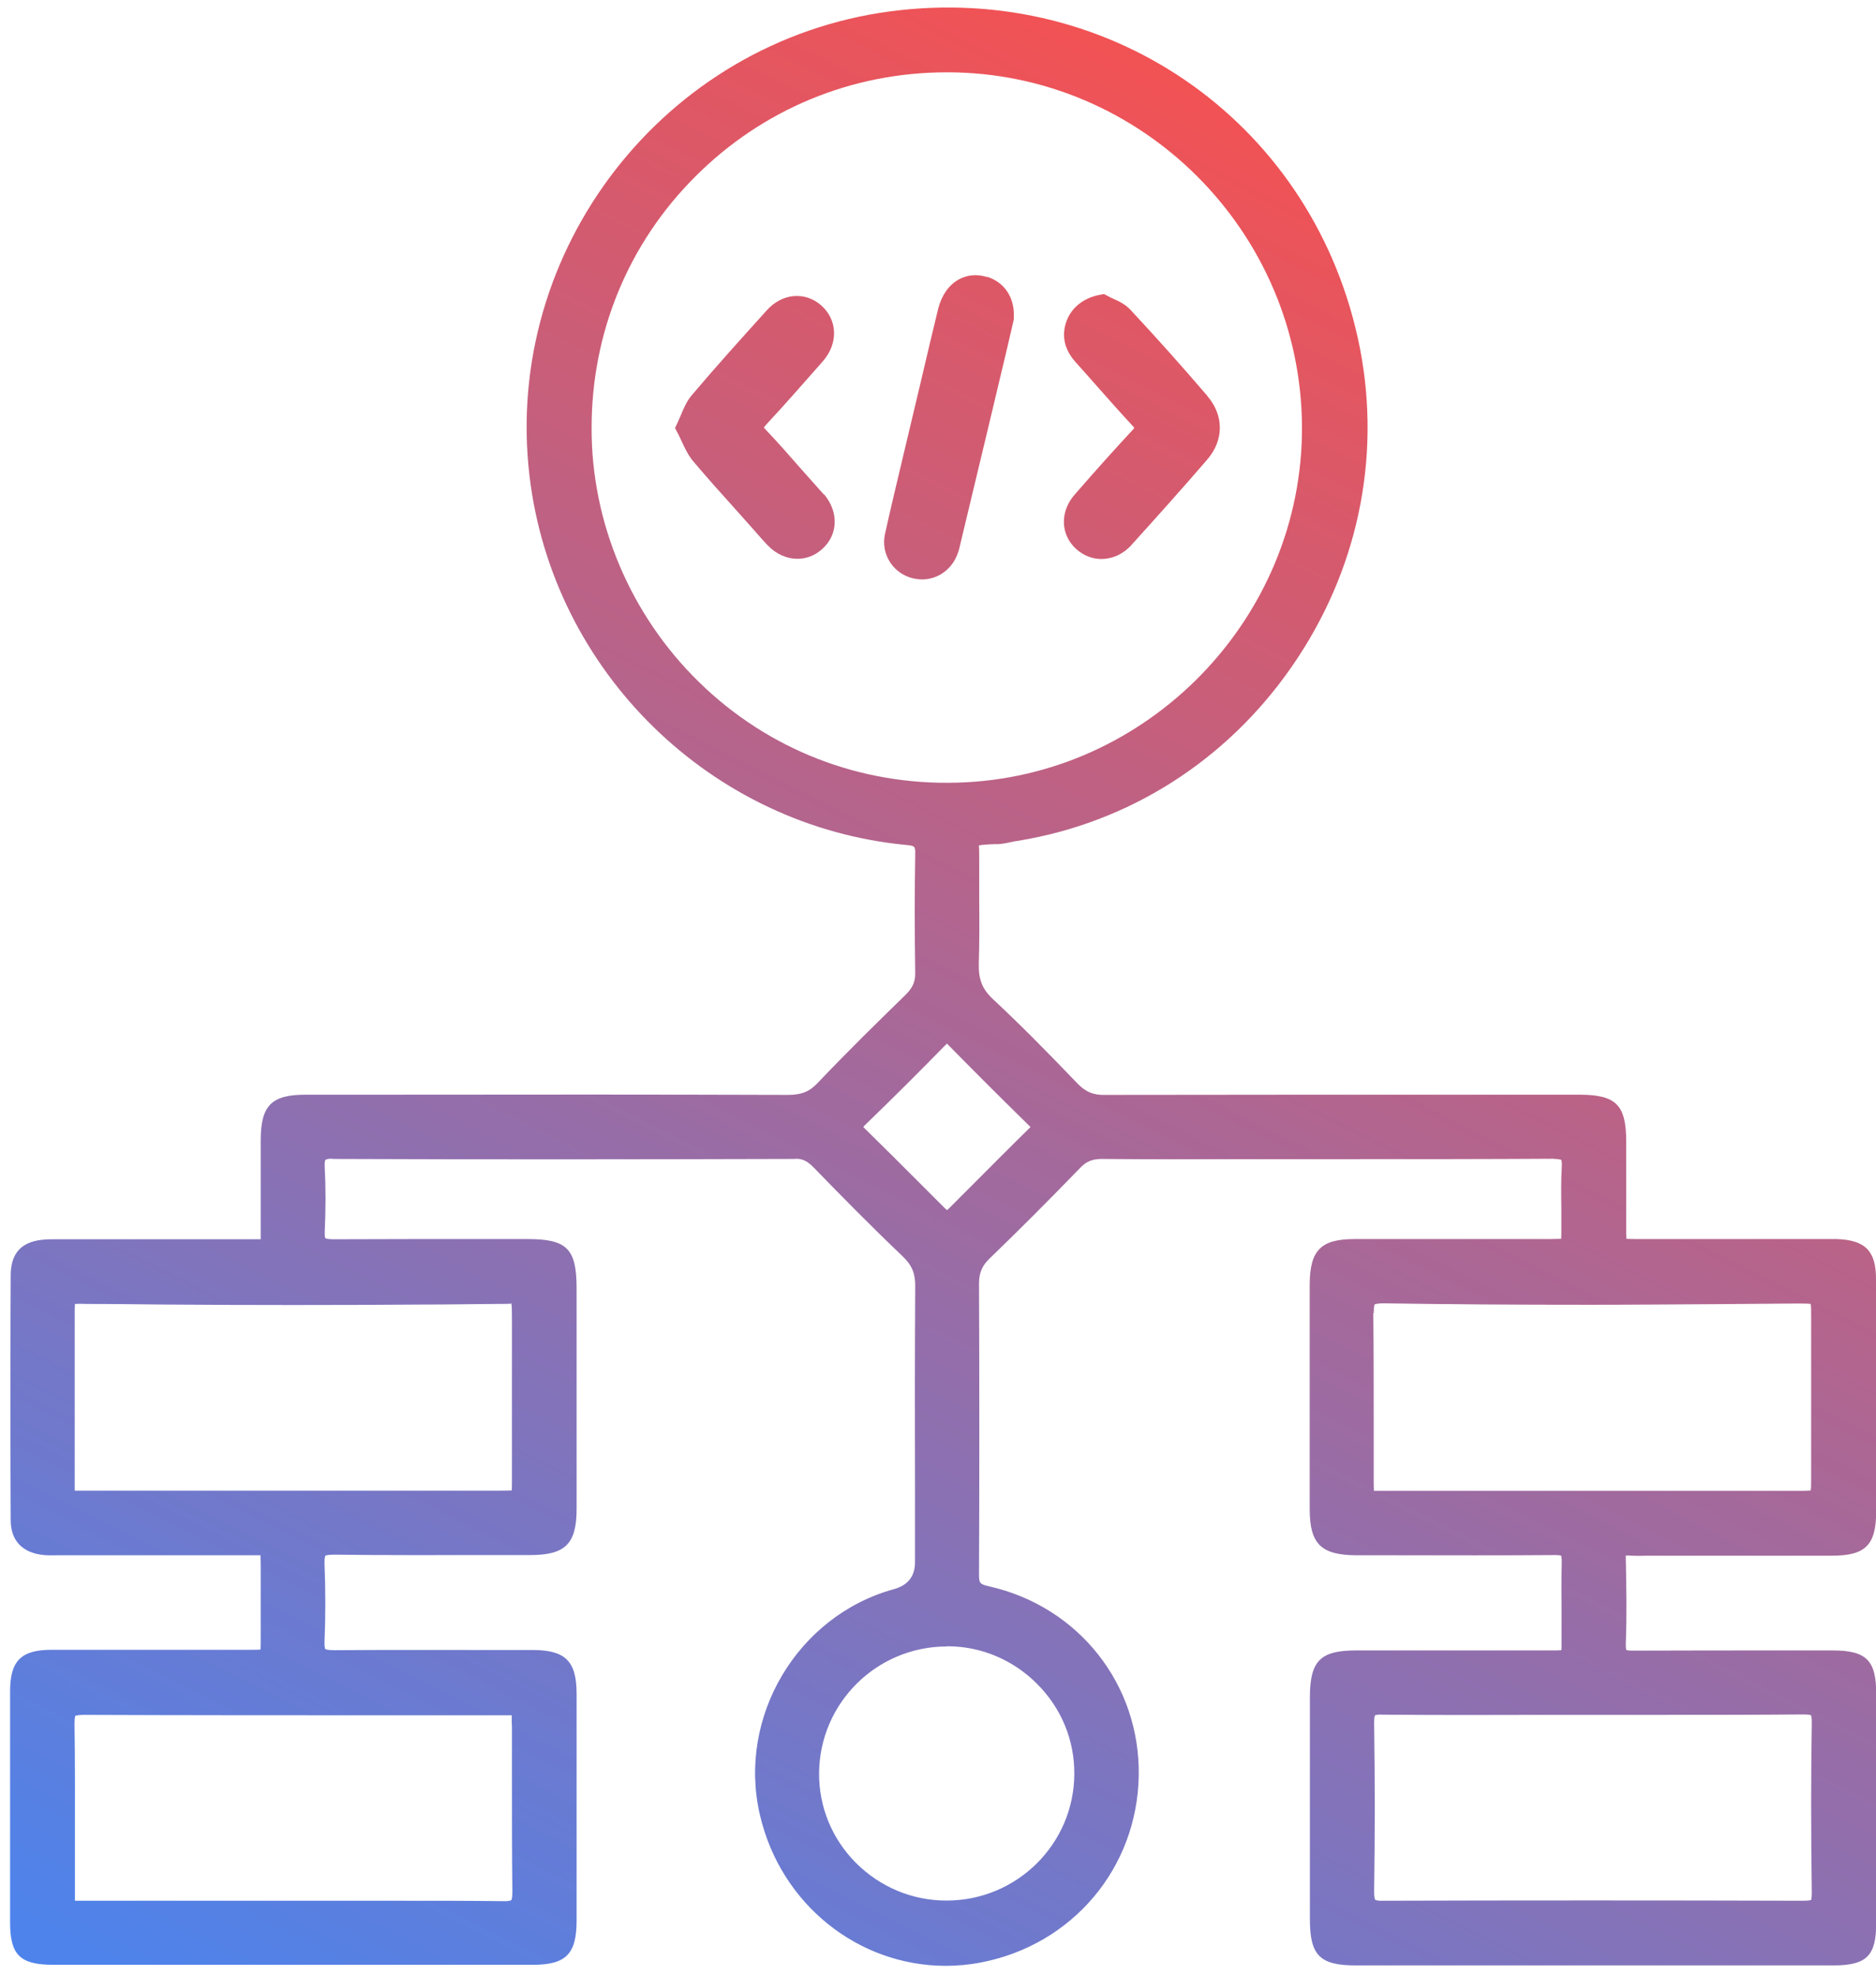 <svg width="95" height="100" viewBox="0 0 95 100" fill="none" xmlns="http://www.w3.org/2000/svg">
<g clip-path="url(#clip0_2447_9238)">
<path d="M95 71.521C95 69.261 95 67.002 95 64.742C95 63.317 94.462 62.768 93.015 62.715C92.836 62.715 92.667 62.715 92.487 62.715H92.276H82.974C82.752 62.715 82.499 62.715 82.362 62.704C82.351 62.578 82.351 62.346 82.351 62.134V57.795C82.351 55.915 81.834 55.408 79.965 55.408H75.393C68.92 55.408 62.448 55.408 55.975 55.419C55.373 55.44 54.962 55.261 54.55 54.828C52.871 53.075 51.562 51.766 50.284 50.572C49.746 50.076 49.545 49.569 49.566 48.788C49.598 47.69 49.598 46.592 49.587 45.494C49.587 44.966 49.587 44.438 49.587 43.91V43.572C49.587 43.213 49.587 42.844 49.566 42.801C49.651 42.759 50.02 42.738 50.369 42.727H50.569C50.802 42.706 51.023 42.664 51.256 42.611C51.351 42.59 51.446 42.569 51.551 42.559C57.179 41.64 62.11 38.504 65.415 33.742C68.73 28.97 69.955 23.247 68.868 17.63C66.661 6.406 56.429 -0.933 45.068 0.577C33.654 2.098 25.471 12.635 26.812 24.07C27.974 33.985 36.009 41.84 45.913 42.77C46.335 42.812 46.356 42.833 46.346 43.266C46.314 45.124 46.314 47.088 46.346 49.274C46.346 49.696 46.219 49.992 45.871 50.34C44.551 51.628 42.914 53.223 41.404 54.817C40.982 55.261 40.581 55.419 39.895 55.419H39.884C33.285 55.398 26.696 55.398 20.097 55.408H15.483C13.751 55.408 13.213 55.947 13.202 57.689C13.202 58.259 13.202 58.829 13.202 59.4C13.202 60.107 13.202 60.804 13.202 61.511C13.202 61.765 13.202 61.976 13.202 62.166C13.202 62.377 13.202 62.588 13.202 62.726C13.065 62.726 12.833 62.726 12.611 62.726C12.421 62.726 12.21 62.726 11.956 62.726C10.309 62.726 8.662 62.726 7.004 62.726C5.547 62.726 4.101 62.726 2.654 62.726C1.672 62.726 0.553 62.937 0.542 64.542C0.521 68.681 0.521 72.82 0.542 76.948C0.542 77.993 1.155 78.616 2.242 78.711C2.454 78.733 2.665 78.722 2.876 78.722H5.737C8.071 78.722 10.404 78.722 12.727 78.722C12.886 78.722 13.075 78.722 13.192 78.722C13.192 78.849 13.202 79.039 13.202 79.218C13.202 80.454 13.202 81.7 13.202 82.935C13.202 83.135 13.202 83.368 13.192 83.495C13.065 83.505 12.854 83.505 12.674 83.505H2.622C1.06 83.505 0.511 84.065 0.511 85.617C0.511 89.513 0.511 93.409 0.511 97.305C0.511 98.952 1.018 99.449 2.696 99.449C10.795 99.449 18.893 99.449 26.992 99.449C28.66 99.449 29.199 98.9 29.199 97.21C29.199 93.388 29.199 89.555 29.199 85.733C29.199 84.075 28.628 83.516 26.971 83.516H24.806C22.177 83.516 19.559 83.505 16.93 83.526C16.549 83.526 16.486 83.473 16.475 83.473C16.475 83.473 16.423 83.399 16.433 83.104C16.486 81.816 16.486 80.475 16.433 79.134C16.423 78.828 16.475 78.743 16.475 78.743C16.475 78.743 16.56 78.69 16.908 78.69C19.463 78.722 22.029 78.711 24.595 78.711H26.844C28.628 78.711 29.199 78.141 29.199 76.378C29.199 72.999 29.199 69.61 29.199 66.231V65.217C29.199 63.201 28.713 62.715 26.707 62.715H24.542C21.987 62.715 19.432 62.715 16.877 62.726C16.539 62.726 16.475 62.673 16.475 62.673C16.475 62.673 16.433 62.609 16.444 62.346C16.497 61.163 16.497 60.096 16.444 59.093C16.423 58.787 16.475 58.713 16.475 58.713C16.475 58.713 16.581 58.618 16.908 58.66C24.669 58.692 32.419 58.682 40.18 58.66C40.634 58.608 40.908 58.787 41.236 59.125C42.629 60.561 44.139 62.092 45.712 63.591C46.177 64.035 46.356 64.457 46.346 65.112C46.325 68.554 46.325 71.986 46.335 75.428V79.07C46.335 79.781 45.983 80.235 45.279 80.432C40.38 81.773 37.329 86.905 38.48 91.857C39.535 96.408 43.484 99.501 47.887 99.501C48.479 99.501 49.07 99.449 49.672 99.332C54.297 98.445 57.591 94.56 57.665 89.872C57.739 85.258 54.624 81.319 50.094 80.295C49.587 80.179 49.577 80.116 49.577 79.662C49.598 74.762 49.598 69.874 49.577 64.975C49.577 64.436 49.725 64.077 50.094 63.718C51.583 62.282 53.093 60.772 54.708 59.104C55.025 58.777 55.31 58.671 55.775 58.66C58.045 58.682 60.315 58.682 62.585 58.671H64.982H68.445C71.845 58.671 75.234 58.671 78.634 58.65C78.993 58.671 79.057 58.703 79.057 58.703C79.057 58.703 79.109 58.777 79.088 59.093C79.046 59.769 79.057 60.456 79.067 61.131C79.067 61.49 79.067 61.849 79.067 62.219C79.067 62.388 79.067 62.578 79.057 62.704C78.93 62.704 78.719 62.715 78.539 62.715H73.936C72.162 62.715 70.388 62.715 68.614 62.715C66.882 62.715 66.333 63.275 66.323 65.017C66.323 68.807 66.323 72.598 66.323 76.388C66.323 78.152 66.904 78.711 68.688 78.722H70.736C73.397 78.722 76.069 78.733 78.729 78.711H78.75C78.983 78.711 79.057 78.743 79.057 78.743C79.057 78.754 79.088 78.828 79.088 79.06C79.067 79.915 79.067 80.781 79.078 81.647C79.078 82.101 79.078 82.555 79.078 83.009C79.078 83.199 79.078 83.399 79.067 83.526C78.941 83.537 78.708 83.537 78.497 83.537H68.677C66.861 83.537 66.344 84.065 66.333 85.87C66.333 89.629 66.333 93.388 66.333 97.136C66.333 98.973 66.83 99.48 68.656 99.48C71.454 99.48 74.252 99.48 77.05 99.48H80.651H83.903C86.881 99.48 89.869 99.48 92.846 99.48C94.525 99.48 95.011 98.995 95.011 97.326C95.011 93.462 95.011 89.608 95.011 85.743C95.011 84.033 94.514 83.537 92.793 83.537H90.756C88.095 83.537 85.424 83.537 82.763 83.547H82.731C82.435 83.547 82.372 83.526 82.362 83.516C82.362 83.516 82.319 83.442 82.33 83.188C82.383 81.784 82.362 80.369 82.33 78.922C82.33 78.817 82.33 78.754 82.33 78.733C82.362 78.733 82.404 78.733 82.467 78.733C82.794 78.754 83.111 78.754 83.438 78.743H86.279C88.433 78.743 90.587 78.743 92.751 78.743C94.483 78.743 95.011 78.205 95.011 76.452V74.974V74.382V71.542L95 71.521ZM91.336 86.778C91.664 86.778 91.706 86.82 91.706 86.82C91.706 86.82 91.759 86.905 91.748 87.222C91.706 89.914 91.706 92.723 91.748 95.816C91.748 96.091 91.716 96.165 91.716 96.165C91.716 96.165 91.632 96.207 91.347 96.207C84.082 96.186 76.913 96.186 70.061 96.207C69.691 96.218 69.638 96.154 69.638 96.154C69.638 96.154 69.585 96.08 69.585 95.753C69.628 92.976 69.628 90.083 69.585 87.169C69.585 86.905 69.628 86.841 69.617 86.831C69.617 86.831 69.712 86.768 70.008 86.789C72.679 86.81 75.35 86.81 78.022 86.799H80.757H83.555C86.141 86.799 88.728 86.799 91.305 86.778H91.347H91.336ZM69.564 66.453C69.564 66.083 69.617 66.02 69.617 66.02C69.617 66.02 69.691 65.978 70.008 65.967C73.292 66.02 76.734 66.041 80.545 66.041C82.71 66.041 84.885 66.02 87.049 66.009C88.359 65.999 89.668 65.988 90.977 65.978C91.252 65.978 91.547 65.978 91.695 65.999C91.716 66.136 91.716 66.41 91.716 66.664C91.716 69.388 91.716 72.102 91.716 74.826C91.716 75.047 91.716 75.301 91.695 75.438C91.558 75.459 91.284 75.459 91.03 75.459H77.726C75.171 75.459 72.616 75.459 70.061 75.459C69.892 75.459 69.702 75.459 69.575 75.459C69.564 75.333 69.564 75.121 69.564 74.953C69.564 73.981 69.564 73.02 69.564 72.049C69.564 70.191 69.564 68.332 69.543 66.474L69.564 66.453ZM47.972 83.326C49.682 83.326 51.309 84.012 52.523 85.237C53.748 86.461 54.413 88.077 54.402 89.787C54.392 93.325 51.498 96.197 47.94 96.197H47.919C46.188 96.197 44.562 95.51 43.337 94.285C42.133 93.071 41.468 91.456 41.478 89.756C41.499 86.208 44.392 83.336 47.951 83.336L47.972 83.326ZM48.479 39.613C43.558 39.761 38.892 37.944 35.397 34.523C31.923 31.134 29.938 26.436 29.959 21.642C29.959 16.838 31.817 12.319 35.217 8.929C38.617 5.529 43.136 3.66 47.951 3.66H47.961C57.813 3.66 65.869 11.706 65.932 21.578C65.985 31.25 58.161 39.349 48.479 39.613ZM47.951 61.247C47.951 61.247 47.877 61.184 47.845 61.152L46.547 59.854C45.639 58.946 44.741 58.048 43.822 57.151C43.77 57.098 43.738 57.056 43.717 57.045C43.738 57.013 43.77 56.971 43.833 56.918C45.195 55.599 46.536 54.268 47.856 52.917C47.898 52.874 47.93 52.843 47.951 52.822C47.972 52.832 47.993 52.864 48.025 52.895C49.376 54.268 50.738 55.63 52.121 56.982C52.153 57.013 52.174 57.034 52.185 57.045C52.164 57.066 52.132 57.098 52.09 57.14C51.203 58.006 50.327 58.893 49.45 59.769L48.078 61.142C48.078 61.142 47.993 61.216 47.951 61.258V61.247ZM25.925 87.285C25.925 88.204 25.925 89.112 25.925 90.03C25.925 91.941 25.925 93.853 25.947 95.774C25.947 96.102 25.894 96.175 25.894 96.175C25.894 96.175 25.83 96.239 25.461 96.228C23.761 96.207 22.061 96.207 20.361 96.207C19.432 96.207 18.513 96.207 17.584 96.207H11.935C9.38 96.207 6.825 96.207 4.27 96.207C4.101 96.207 3.911 96.207 3.794 96.207C3.794 96.08 3.794 95.89 3.794 95.721V93.092C3.794 91.139 3.805 89.186 3.773 87.243C3.773 86.937 3.816 86.852 3.805 86.852C3.805 86.852 3.921 86.799 4.227 86.799C9.422 86.82 14.628 86.82 19.823 86.82H25.419C25.588 86.82 25.788 86.82 25.915 86.82C25.915 86.937 25.915 87.127 25.915 87.296L25.925 87.285ZM25.883 65.946C25.925 66.041 25.925 66.432 25.925 66.812V68.427C25.925 70.581 25.925 72.725 25.925 74.879C25.925 75.079 25.925 75.301 25.915 75.438C25.788 75.449 25.566 75.449 25.387 75.449C22.927 75.449 20.467 75.449 18.006 75.449H14.839H11.671C9.211 75.449 6.751 75.449 4.291 75.449C4.111 75.449 3.911 75.449 3.784 75.449C3.784 75.333 3.784 75.143 3.784 74.984C3.784 72.165 3.784 69.335 3.784 66.516C3.784 66.337 3.784 66.126 3.794 65.999C3.932 65.988 4.164 65.988 4.365 65.999C5.727 65.999 7.089 66.02 8.451 66.03C12.738 66.062 17.014 66.062 21.301 66.03C22.578 66.03 23.856 66.009 25.134 65.999C25.471 65.999 25.852 65.999 25.883 65.978V65.946Z" fill="url(#paint0_linear_2447_9238)"/>
<path d="M61.149 20.048C59.872 18.559 58.562 17.091 57.232 15.666C56.979 15.402 56.662 15.244 56.366 15.117C56.261 15.075 56.166 15.022 56.071 14.969L55.912 14.885L55.733 14.916C54.793 15.075 54.107 15.687 53.927 16.532C53.79 17.165 53.969 17.767 54.455 18.316C54.825 18.728 55.194 19.14 55.564 19.562C56.155 20.227 56.746 20.903 57.359 21.558C57.401 21.6 57.433 21.642 57.443 21.653C57.433 21.674 57.412 21.695 57.38 21.737C56.504 22.677 55.564 23.722 54.423 25.032C53.663 25.897 53.695 27.07 54.508 27.798C54.878 28.125 55.321 28.294 55.775 28.294C56.313 28.294 56.863 28.062 57.285 27.597C58.457 26.299 59.819 24.789 61.128 23.268C61.983 22.286 61.983 21.03 61.149 20.058V20.048Z" fill="url(#paint1_linear_2447_9238)"/>
<path d="M41.711 25.021C41.627 24.926 41.542 24.831 41.458 24.736L40.602 23.776C40.011 23.1 39.409 22.413 38.786 21.759C38.723 21.695 38.691 21.653 38.681 21.643C38.702 21.611 38.733 21.569 38.807 21.484C39.831 20.386 40.813 19.256 41.669 18.285C42.461 17.377 42.418 16.194 41.584 15.455C40.761 14.737 39.599 14.843 38.828 15.709C37.53 17.145 36.263 18.549 35.038 19.995C34.785 20.291 34.626 20.65 34.489 20.988C34.425 21.125 34.362 21.273 34.299 21.421L34.183 21.664L34.309 21.907C34.394 22.055 34.457 22.213 34.531 22.361C34.689 22.698 34.848 23.047 35.101 23.343C35.777 24.145 36.474 24.926 37.181 25.708L38.142 26.785C38.385 27.059 38.617 27.334 38.871 27.598C39.304 28.052 39.842 28.284 40.381 28.284C40.824 28.284 41.267 28.126 41.637 27.788C42.44 27.07 42.482 25.93 41.743 25.032L41.711 25.021Z" fill="url(#paint2_linear_2447_9238)"/>
<path d="M49.968 14.018C49.461 13.86 48.965 13.912 48.532 14.155C48.036 14.44 47.677 14.958 47.508 15.633C47.223 16.795 46.948 17.967 46.673 19.139L45.744 23.046C45.428 24.376 45.111 25.696 44.815 27.026C44.593 28.04 45.216 29.032 46.241 29.275C46.389 29.307 46.547 29.328 46.695 29.328C47.487 29.328 48.215 28.821 48.5 28.008C48.563 27.839 48.606 27.67 48.659 27.417L49.271 24.862C49.746 22.898 50.211 20.944 50.675 18.991C50.812 18.431 50.939 17.882 51.066 17.344L51.34 16.161V16.056C51.383 15.053 50.865 14.282 49.978 14.007L49.968 14.018Z" fill="url(#paint3_linear_2447_9238)"/>
</g>
<defs>
<linearGradient id="paint0_linear_2447_9238" x1="31.87" y1="112.584" x2="81.105" y2="15.021" gradientUnits="userSpaceOnUse">
<stop stop-color="#4E83EB"/>
<stop offset="1" stop-color="#F15254"/>
</linearGradient>
<linearGradient id="paint1_linear_2447_9238" x1="15.04" y1="104.095" x2="64.275" y2="6.533" gradientUnits="userSpaceOnUse">
<stop stop-color="#4E83EB"/>
<stop offset="1" stop-color="#F15254"/>
</linearGradient>
<linearGradient id="paint2_linear_2447_9238" x1="1.356" y1="97.19" x2="50.601" y2="-0.372" gradientUnits="userSpaceOnUse">
<stop stop-color="#4E83EB"/>
<stop offset="1" stop-color="#F15254"/>
</linearGradient>
<linearGradient id="paint3_linear_2447_9238" x1="8.198" y1="100.641" x2="57.433" y2="3.069" gradientUnits="userSpaceOnUse">
<stop stop-color="#4E83EB"/>
<stop offset="1" stop-color="#F15254"/>
</linearGradient>
<clipPath id="clip0_2447_9238">
<rect width="94.5" height="99.135" fill="white" transform="translate(0.5 0.377)"/>
</clipPath>
</defs>
</svg>
